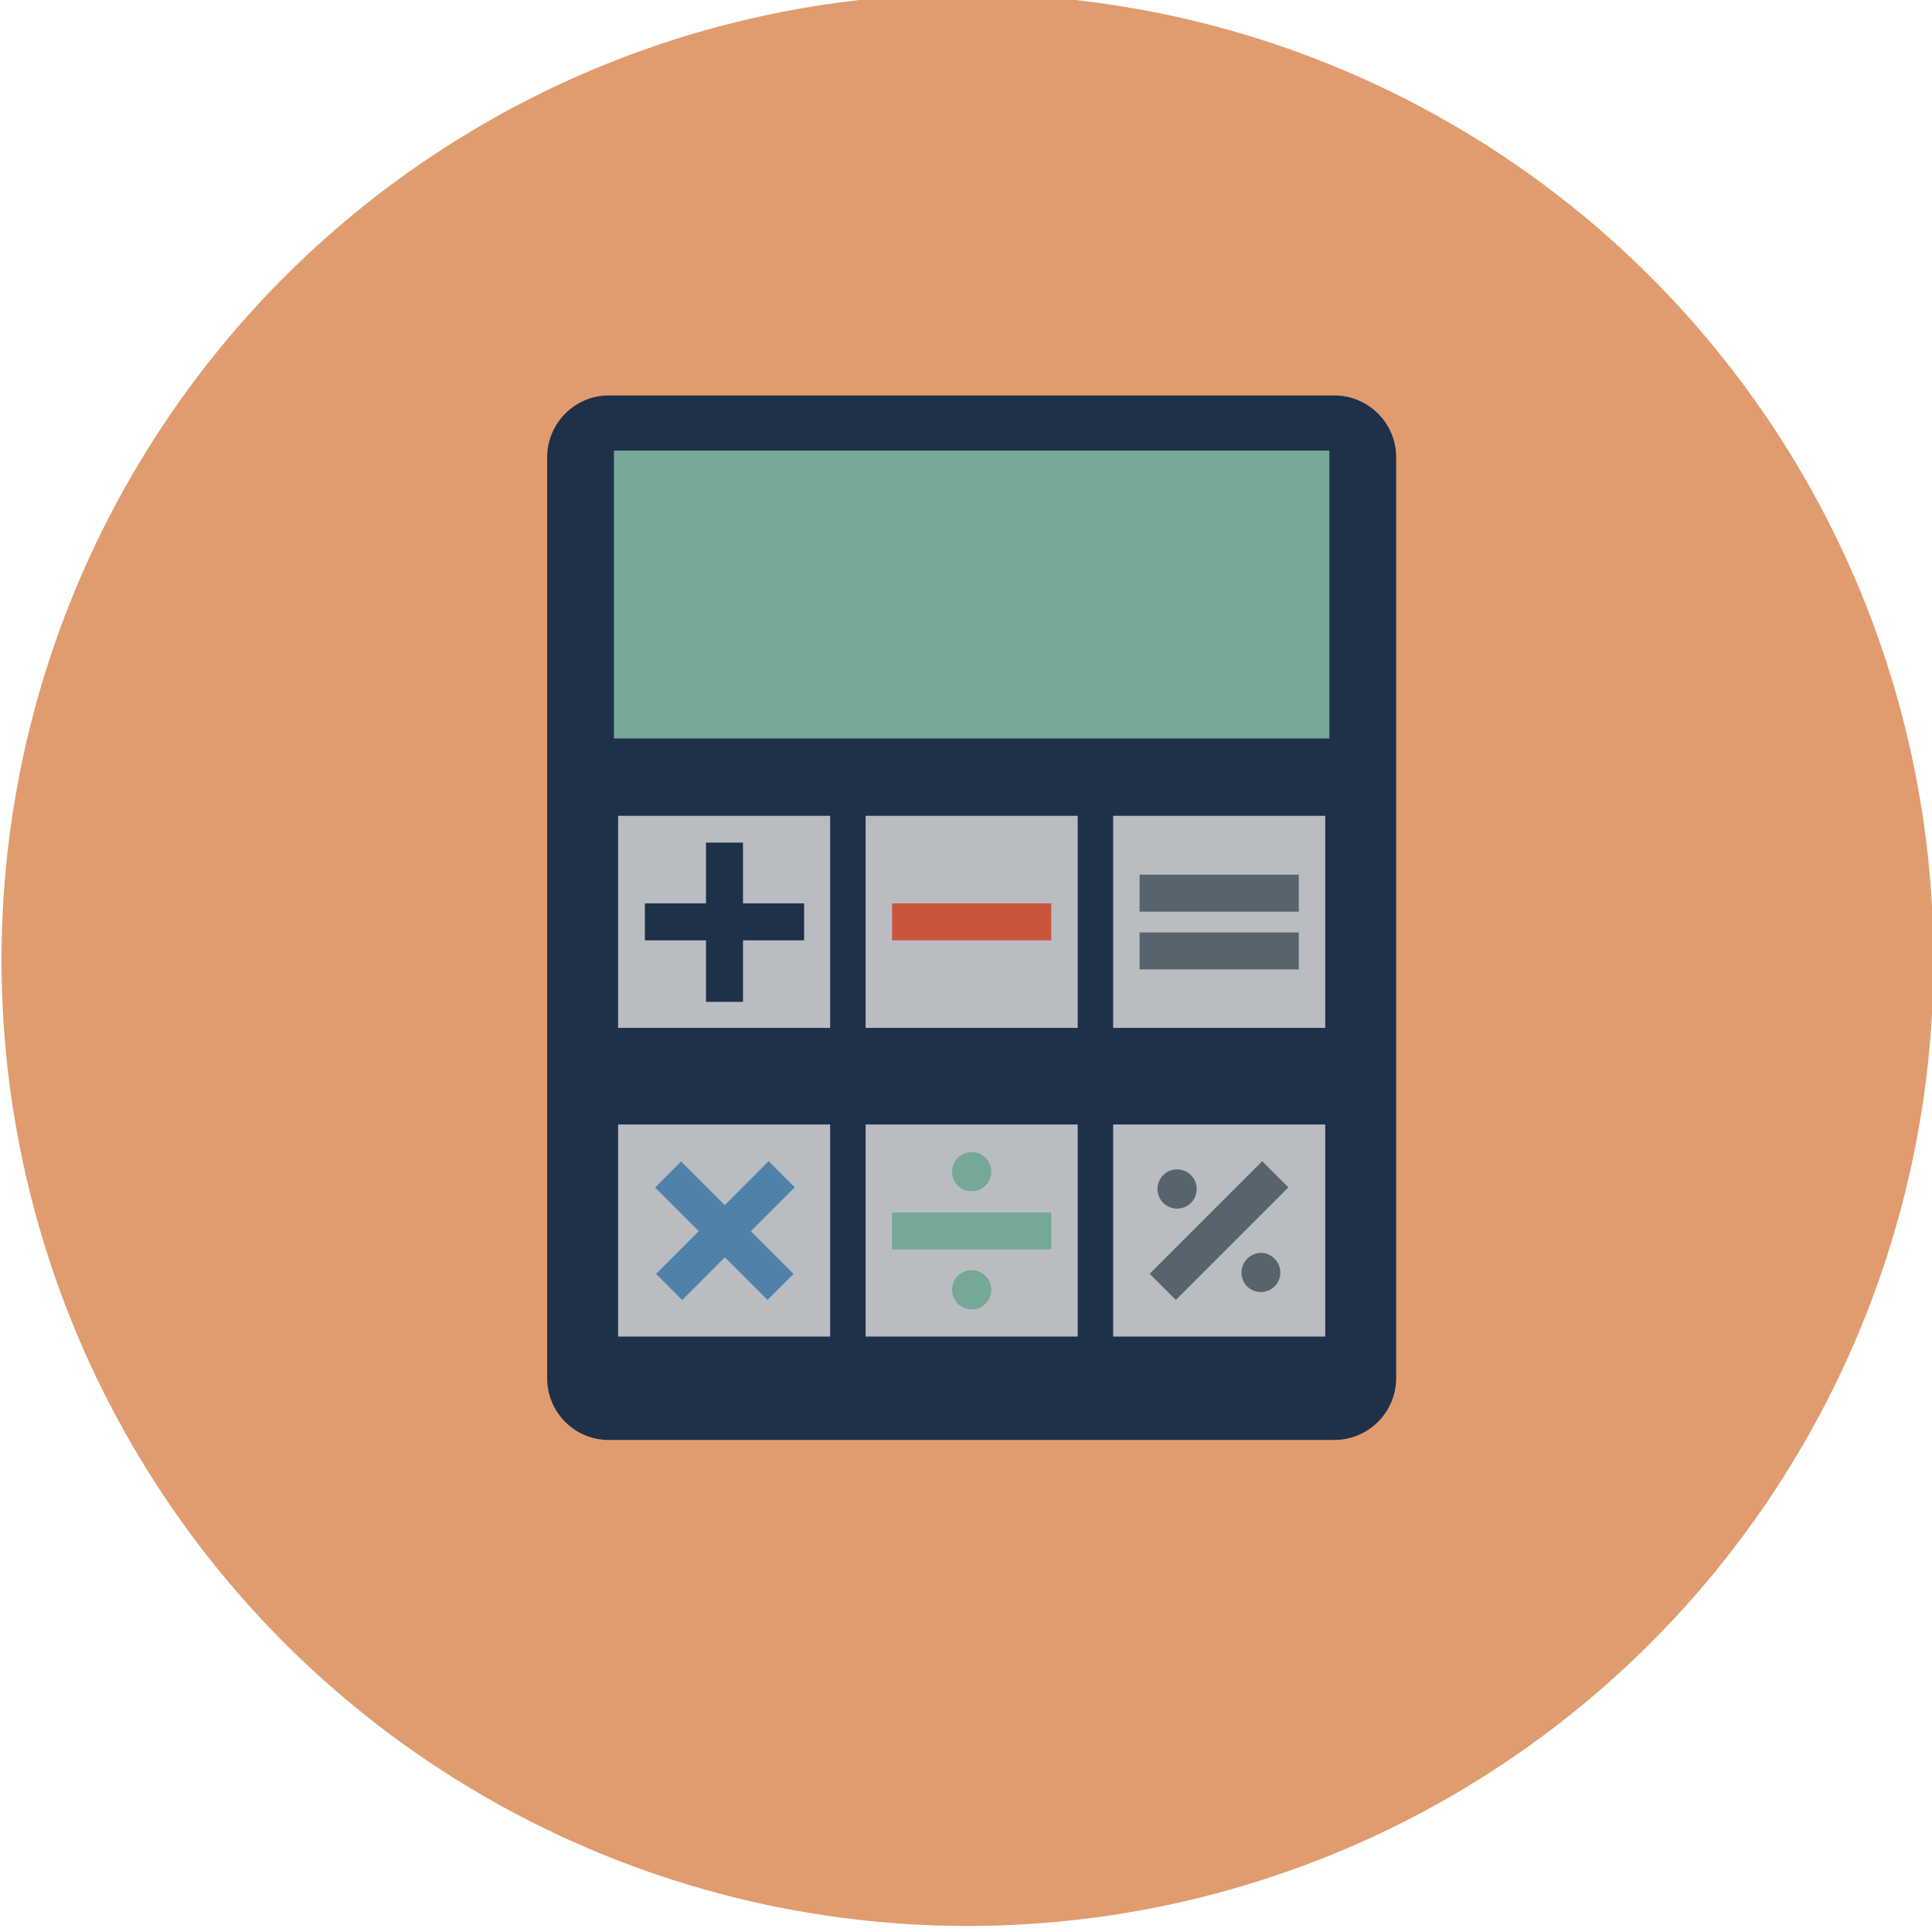 <?xml version="1.0" encoding="utf-8"?>
<!-- Generator: Adobe Illustrator 19.2.1, SVG Export Plug-In . SVG Version: 6.00 Build 0)  -->
<svg xmlns="http://www.w3.org/2000/svg" xmlns:xlink="http://www.w3.org/1999/xlink" version="1.1" x="0px" y="0px" viewBox="0 0 512 512" style="enable-background:new 0 0 512 512;" xml:space="preserve">
<style type="text/css">
	.st0{display:none;}
	.st1{fill:#75A897;}
	.st2{fill:#D5872A;}
	.st3{fill:#5082A9;}
	.st4{fill:#E09C6F;}
	.st5{fill:#E4C856;}
	.st6{fill:#87B7DD;}
	.st7{fill:#B9BDC2;}
	.st8{fill:#57646E;}
	.st9{fill:#CA6A46;}
	.st10{fill:#1F3049;}
	.st11{fill:#298063;}
	.st12{fill:#C93A3A;}
	.st13{fill:#DA8B80;}
	.st14{fill:#C9402E;}
	.st15{fill:#E29E6F;}
	.st16{fill:#A32929;}
	.st17{fill:#F5F5F5;}
	.st18{fill:#C9553E;}
	.st19{fill:#E09E9A;}
	.st20{fill:#FFFFFF;}
	.st21{fill:#E6A585;}
	.st22{fill:#4E3333;}
	.st23{fill:#2B5F87;}
	.st24{opacity:0.31;fill:#FFFFFF;}
	.st25{fill:#E6CA56;}
	.st26{fill:#4D917B;}
	.st27{fill:#B8B8B8;}
	.st28{fill:#8998A0;}
	.st29{fill:#394755;}
	.st30{fill:#F2D1B4;}
	.st31{fill:#ECE4C7;}
	.st32{fill:#F1CB58;}
	.st33{fill:#E1E1E1;}
</style>
<g id="GUIDELINES" class="st0">
</g>
<g id="Layer_9">
</g>
<g id="ICON">
	<ellipse class="st4" cx="256.4" cy="254.4" rx="256" ry="256"/>
</g>
<g id="Layer_8">
	<g>
		<g>
			<path class="st10" d="M370,365.2c0,9-7.3,16.4-16.4,16.4H161.3c-9,0-16.3-7.3-16.3-16.4V121.2c0-9,7.3-16.4,16.3-16.4h192.3     c9,0,16.4,7.3,16.4,16.4V365.2z"/>
			<rect x="162.7" y="119.4" class="st1" width="189.6" height="76.3"/>
			<g>
				<g>
					<rect x="163.8" y="216.2" class="st7" width="56.2" height="56.2"/>
					<g>
						<rect x="187.1" y="223.3" class="st10" width="9.8" height="42.2"/>
						<rect x="170.9" y="239.4" class="st10" width="42.2" height="9.8"/>
					</g>
				</g>
				<g>
					<rect x="229.4" y="216.2" class="st7" width="56.2" height="56.2"/>
					<g>
						<rect x="236.4" y="239.4" class="st18" width="42.2" height="9.8"/>
					</g>
				</g>
				<g>
					<rect x="295" y="216.2" class="st7" width="56.2" height="56.2"/>
					<g>
						<g>
							<rect x="302" y="231.8" class="st8" width="42.2" height="9.8"/>
						</g>
						<g>
							<rect x="302" y="247.1" class="st8" width="42.2" height="9.8"/>
						</g>
					</g>
				</g>
			</g>
			<g>
				<g>
					<rect x="163.8" y="298" class="st7" width="56.2" height="56.2"/>
					<g>
						
							<rect x="170.9" y="321.3" transform="matrix(0.707 -0.708 0.708 0.707 -174.453 231.437)" class="st3" width="42.2" height="9.8"/>
						<polygon class="st3" points="173.6,314.7 180.5,307.8 210.3,337.6 203.4,344.5       "/>
					</g>
				</g>
				<g>
					<g>
						<rect x="229.4" y="298" class="st7" width="56.2" height="56.2"/>
						<g>
							<rect x="236.4" y="321.3" class="st1" width="42.2" height="9.8"/>
						</g>
					</g>
					<g>
						<ellipse class="st1" cx="257.5" cy="310.5" rx="5.2" ry="5.2"/>
						<ellipse class="st1" cx="257.5" cy="341.8" rx="5.2" ry="5.2"/>
					</g>
				</g>
				<g>
					<rect x="295" y="298" class="st7" width="56.2" height="56.2"/>
					<g>
						
							<rect x="302" y="321.3" transform="matrix(0.707 -0.707 0.707 0.707 -136.003 323.925)" class="st8" width="42.2" height="9.8"/>
					</g>
					<g>
						
							<ellipse transform="matrix(0.707 -0.707 0.707 0.707 -131.42 312.908)" class="st8" cx="312" cy="315.1" rx="5.2" ry="5.2"/>
						<path class="st8" d="M337.8,333.6c2,2,2,5.3,0,7.3c-2,2-5.3,2-7.3,0c-2-2-2-5.3,0-7.3C332.5,331.5,335.8,331.5,337.8,333.6z"/>
					</g>
				</g>
			</g>
		</g>
	</g>
</g>
</svg>

